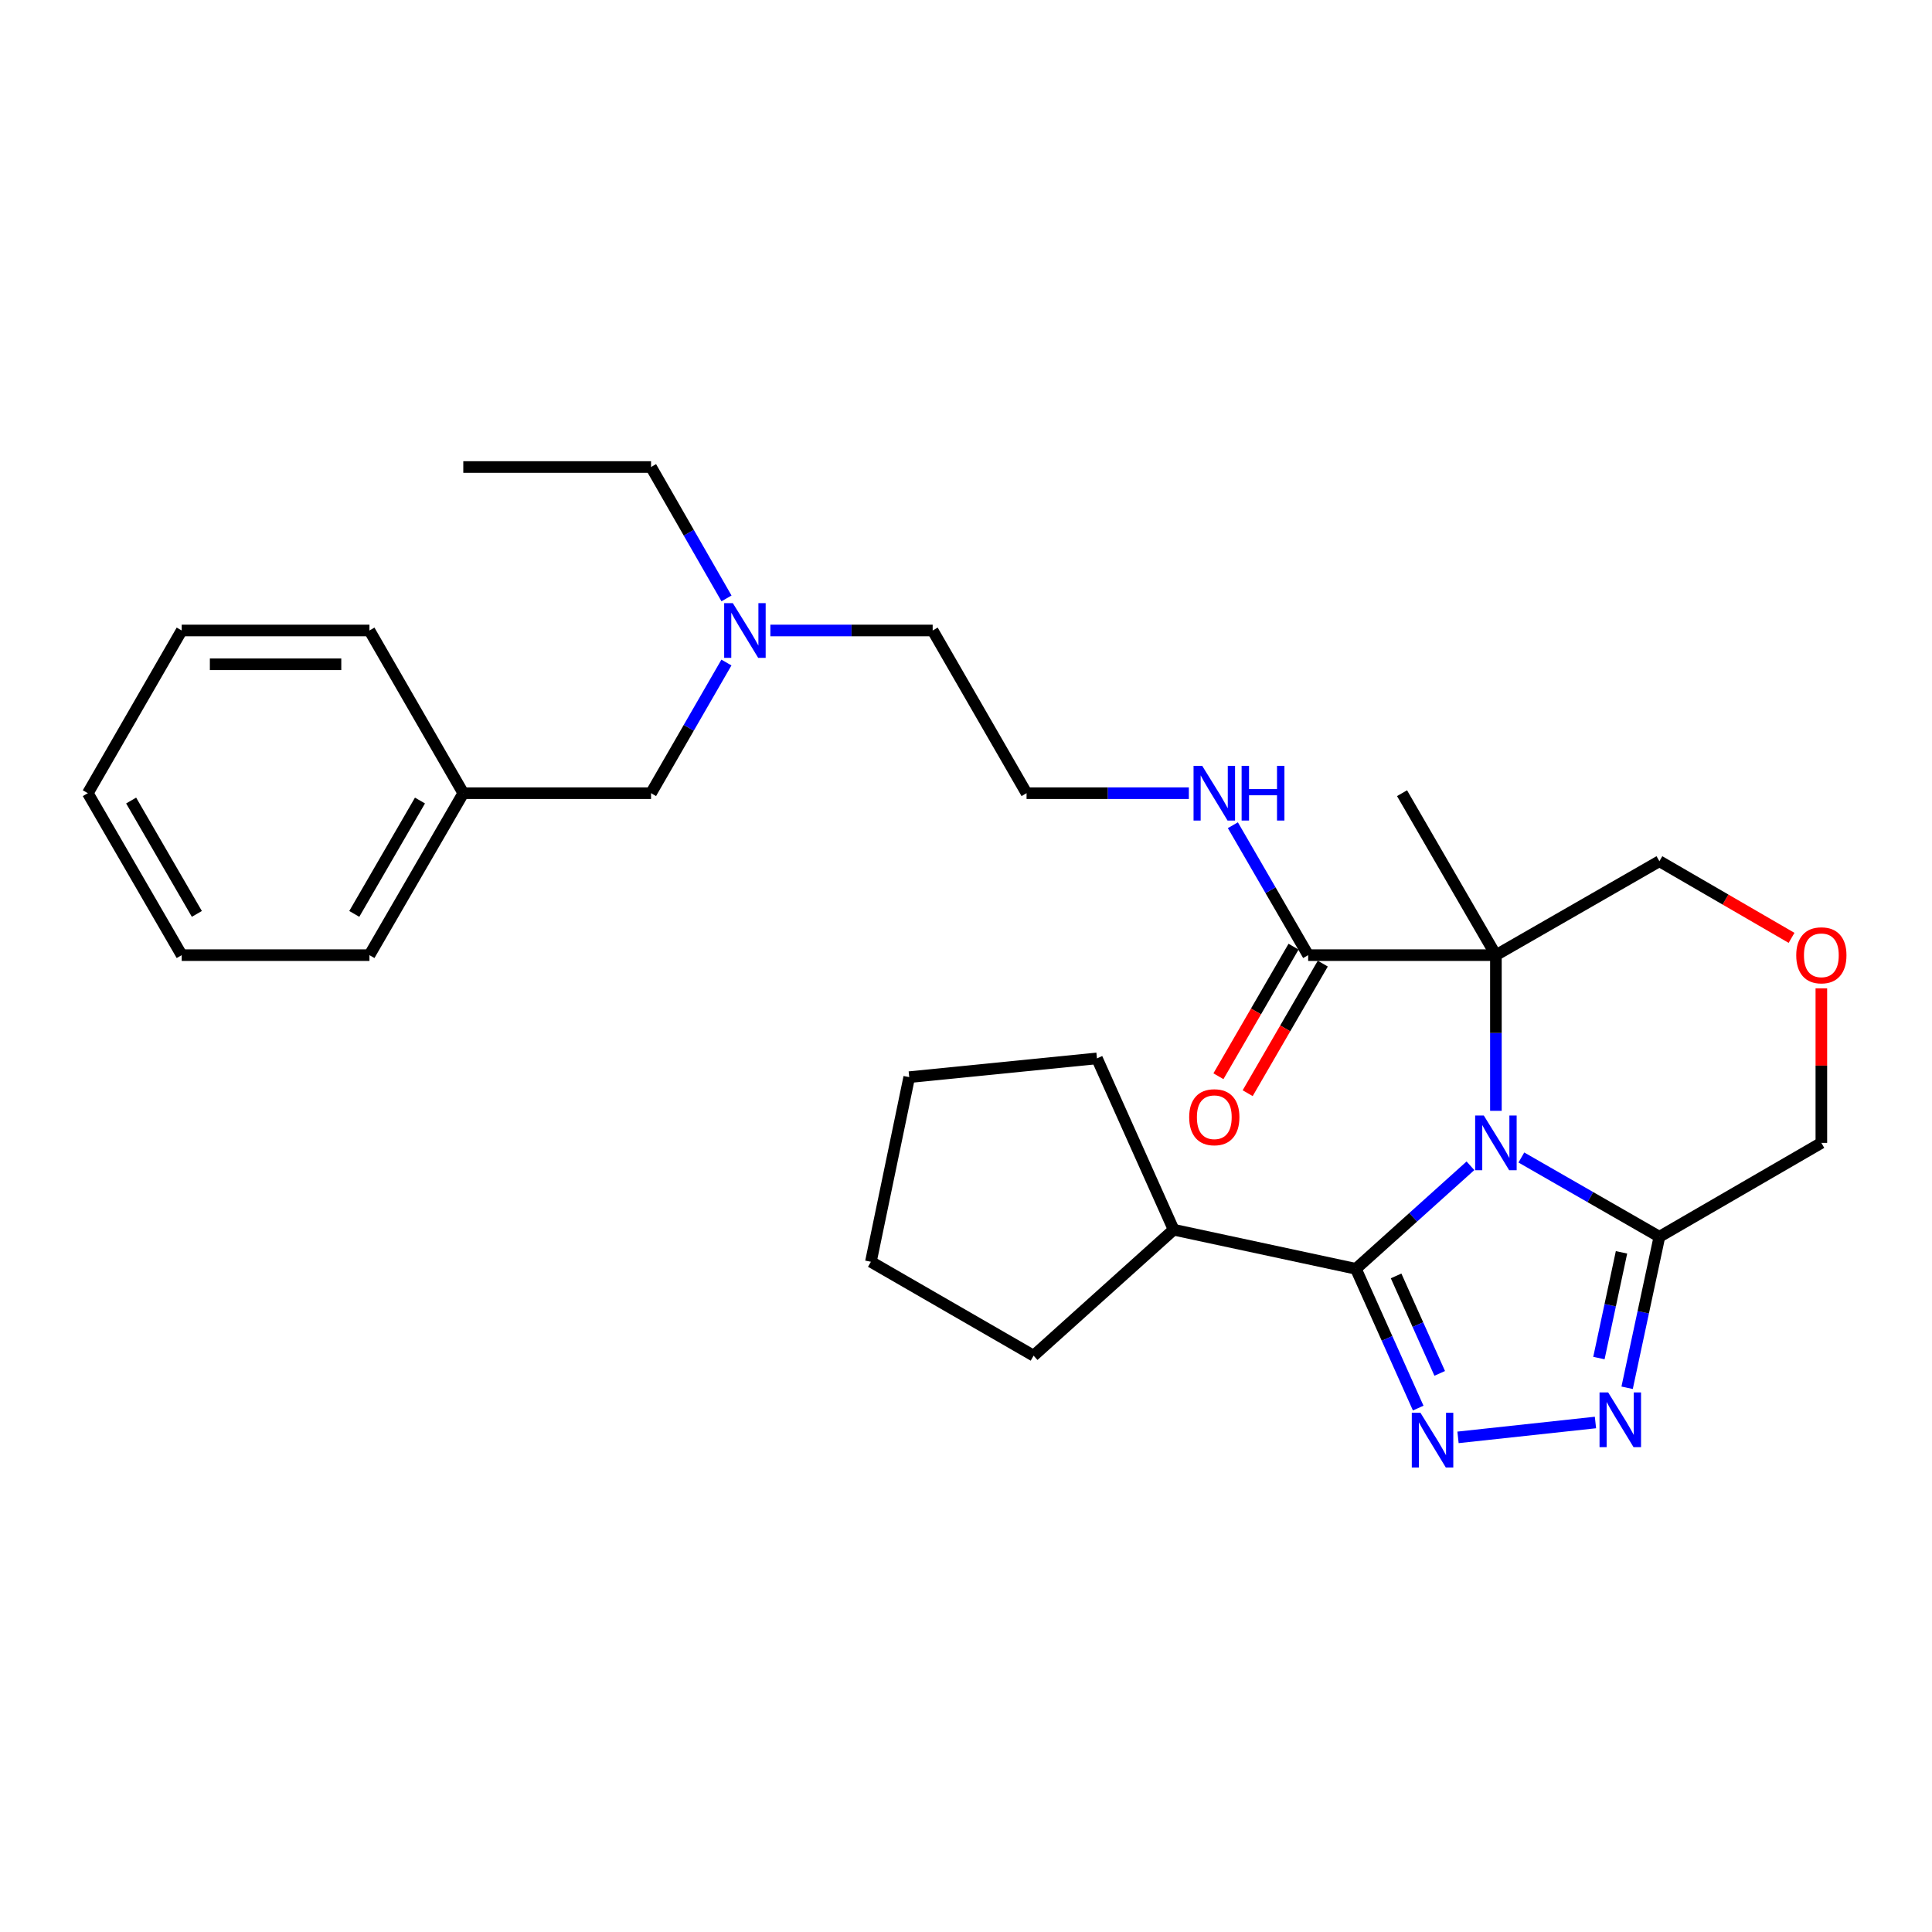 <?xml version='1.0' encoding='iso-8859-1'?>
<svg version='1.1' baseProfile='full'
              xmlns='http://www.w3.org/2000/svg'
                      xmlns:rdkit='http://www.rdkit.org/xml'
                      xmlns:xlink='http://www.w3.org/1999/xlink'
                  xml:space='preserve'
width='1000px' height='1000px' viewBox='0 0 1000 1000'>
<!-- END OF HEADER -->
<rect style='opacity:1.0;fill:#FFFFFF;stroke:none' width='1000' height='1000' x='0' y='0'> </rect>
<path class='bond-0' d='M 774.276,574.964 L 774.276,534.673' style='fill:none;fill-rule:evenodd;stroke:#0000FF;stroke-width:6px;stroke-linecap:butt;stroke-linejoin:miter;stroke-opacity:1' />
<path class='bond-0' d='M 774.276,534.673 L 774.276,494.381' style='fill:none;fill-rule:evenodd;stroke:#000000;stroke-width:6px;stroke-linecap:butt;stroke-linejoin:miter;stroke-opacity:1' />
<path class='bond-1' d='M 761.1,603.407 L 731.455,630.073' style='fill:none;fill-rule:evenodd;stroke:#0000FF;stroke-width:6px;stroke-linecap:butt;stroke-linejoin:miter;stroke-opacity:1' />
<path class='bond-1' d='M 731.455,630.073 L 701.81,656.74' style='fill:none;fill-rule:evenodd;stroke:#000000;stroke-width:6px;stroke-linecap:butt;stroke-linejoin:miter;stroke-opacity:1' />
<path class='bond-4' d='M 787.456,599.12 L 823.179,619.63' style='fill:none;fill-rule:evenodd;stroke:#0000FF;stroke-width:6px;stroke-linecap:butt;stroke-linejoin:miter;stroke-opacity:1' />
<path class='bond-4' d='M 823.179,619.63 L 858.901,640.14' style='fill:none;fill-rule:evenodd;stroke:#000000;stroke-width:6px;stroke-linecap:butt;stroke-linejoin:miter;stroke-opacity:1' />
<path class='bond-5' d='M 774.276,494.381 L 677.104,494.381' style='fill:none;fill-rule:evenodd;stroke:#000000;stroke-width:6px;stroke-linecap:butt;stroke-linejoin:miter;stroke-opacity:1' />
<path class='bond-9' d='M 774.276,494.381 L 858.901,445.766' style='fill:none;fill-rule:evenodd;stroke:#000000;stroke-width:6px;stroke-linecap:butt;stroke-linejoin:miter;stroke-opacity:1' />
<path class='bond-12' d='M 774.276,494.381 L 725.69,410.553' style='fill:none;fill-rule:evenodd;stroke:#000000;stroke-width:6px;stroke-linecap:butt;stroke-linejoin:miter;stroke-opacity:1' />
<path class='bond-2' d='M 701.81,656.74 L 717.936,692.78' style='fill:none;fill-rule:evenodd;stroke:#000000;stroke-width:6px;stroke-linecap:butt;stroke-linejoin:miter;stroke-opacity:1' />
<path class='bond-2' d='M 717.936,692.78 L 734.062,728.82' style='fill:none;fill-rule:evenodd;stroke:#0000FF;stroke-width:6px;stroke-linecap:butt;stroke-linejoin:miter;stroke-opacity:1' />
<path class='bond-2' d='M 722.617,660.407 L 733.905,685.635' style='fill:none;fill-rule:evenodd;stroke:#000000;stroke-width:6px;stroke-linecap:butt;stroke-linejoin:miter;stroke-opacity:1' />
<path class='bond-2' d='M 733.905,685.635 L 745.193,710.863' style='fill:none;fill-rule:evenodd;stroke:#0000FF;stroke-width:6px;stroke-linecap:butt;stroke-linejoin:miter;stroke-opacity:1' />
<path class='bond-7' d='M 701.81,656.74 L 607.476,636.495' style='fill:none;fill-rule:evenodd;stroke:#000000;stroke-width:6px;stroke-linecap:butt;stroke-linejoin:miter;stroke-opacity:1' />
<path class='bond-29' d='M 754.667,743.981 L 825.804,736.283' style='fill:none;fill-rule:evenodd;stroke:#0000FF;stroke-width:6px;stroke-linecap:butt;stroke-linejoin:miter;stroke-opacity:1' />
<path class='bond-3' d='M 842.199,718.31 L 850.55,679.225' style='fill:none;fill-rule:evenodd;stroke:#0000FF;stroke-width:6px;stroke-linecap:butt;stroke-linejoin:miter;stroke-opacity:1' />
<path class='bond-3' d='M 850.55,679.225 L 858.901,640.14' style='fill:none;fill-rule:evenodd;stroke:#000000;stroke-width:6px;stroke-linecap:butt;stroke-linejoin:miter;stroke-opacity:1' />
<path class='bond-3' d='M 827.596,702.929 L 833.442,675.569' style='fill:none;fill-rule:evenodd;stroke:#0000FF;stroke-width:6px;stroke-linecap:butt;stroke-linejoin:miter;stroke-opacity:1' />
<path class='bond-3' d='M 833.442,675.569 L 839.288,648.21' style='fill:none;fill-rule:evenodd;stroke:#000000;stroke-width:6px;stroke-linecap:butt;stroke-linejoin:miter;stroke-opacity:1' />
<path class='bond-11' d='M 858.901,640.14 L 942.729,591.553' style='fill:none;fill-rule:evenodd;stroke:#000000;stroke-width:6px;stroke-linecap:butt;stroke-linejoin:miter;stroke-opacity:1' />
<path class='bond-8' d='M 669.537,489.994 L 650.096,523.527' style='fill:none;fill-rule:evenodd;stroke:#000000;stroke-width:6px;stroke-linecap:butt;stroke-linejoin:miter;stroke-opacity:1' />
<path class='bond-8' d='M 650.096,523.527 L 630.656,557.061' style='fill:none;fill-rule:evenodd;stroke:#FF0000;stroke-width:6px;stroke-linecap:butt;stroke-linejoin:miter;stroke-opacity:1' />
<path class='bond-8' d='M 684.672,498.768 L 665.231,532.302' style='fill:none;fill-rule:evenodd;stroke:#000000;stroke-width:6px;stroke-linecap:butt;stroke-linejoin:miter;stroke-opacity:1' />
<path class='bond-8' d='M 665.231,532.302 L 645.791,565.835' style='fill:none;fill-rule:evenodd;stroke:#FF0000;stroke-width:6px;stroke-linecap:butt;stroke-linejoin:miter;stroke-opacity:1' />
<path class='bond-10' d='M 677.104,494.381 L 657.616,460.758' style='fill:none;fill-rule:evenodd;stroke:#000000;stroke-width:6px;stroke-linecap:butt;stroke-linejoin:miter;stroke-opacity:1' />
<path class='bond-10' d='M 657.616,460.758 L 638.129,427.135' style='fill:none;fill-rule:evenodd;stroke:#0000FF;stroke-width:6px;stroke-linecap:butt;stroke-linejoin:miter;stroke-opacity:1' />
<path class='bond-6' d='M 942.729,511.57 L 942.729,551.562' style='fill:none;fill-rule:evenodd;stroke:#FF0000;stroke-width:6px;stroke-linecap:butt;stroke-linejoin:miter;stroke-opacity:1' />
<path class='bond-6' d='M 942.729,551.562 L 942.729,591.553' style='fill:none;fill-rule:evenodd;stroke:#000000;stroke-width:6px;stroke-linecap:butt;stroke-linejoin:miter;stroke-opacity:1' />
<path class='bond-30' d='M 927.307,485.437 L 893.104,465.601' style='fill:none;fill-rule:evenodd;stroke:#FF0000;stroke-width:6px;stroke-linecap:butt;stroke-linejoin:miter;stroke-opacity:1' />
<path class='bond-30' d='M 893.104,465.601 L 858.901,445.766' style='fill:none;fill-rule:evenodd;stroke:#000000;stroke-width:6px;stroke-linecap:butt;stroke-linejoin:miter;stroke-opacity:1' />
<path class='bond-19' d='M 607.476,636.495 L 534.99,701.691' style='fill:none;fill-rule:evenodd;stroke:#000000;stroke-width:6px;stroke-linecap:butt;stroke-linejoin:miter;stroke-opacity:1' />
<path class='bond-20' d='M 607.476,636.495 L 567.783,547.817' style='fill:none;fill-rule:evenodd;stroke:#000000;stroke-width:6px;stroke-linecap:butt;stroke-linejoin:miter;stroke-opacity:1' />
<path class='bond-16' d='M 615.349,410.553 L 573.347,410.553' style='fill:none;fill-rule:evenodd;stroke:#0000FF;stroke-width:6px;stroke-linecap:butt;stroke-linejoin:miter;stroke-opacity:1' />
<path class='bond-16' d='M 573.347,410.553 L 531.346,410.553' style='fill:none;fill-rule:evenodd;stroke:#000000;stroke-width:6px;stroke-linecap:butt;stroke-linejoin:miter;stroke-opacity:1' />
<path class='bond-13' d='M 398.737,326.336 L 440.743,326.336' style='fill:none;fill-rule:evenodd;stroke:#0000FF;stroke-width:6px;stroke-linecap:butt;stroke-linejoin:miter;stroke-opacity:1' />
<path class='bond-13' d='M 440.743,326.336 L 482.75,326.336' style='fill:none;fill-rule:evenodd;stroke:#000000;stroke-width:6px;stroke-linecap:butt;stroke-linejoin:miter;stroke-opacity:1' />
<path class='bond-14' d='M 375.996,342.927 L 356.489,376.74' style='fill:none;fill-rule:evenodd;stroke:#0000FF;stroke-width:6px;stroke-linecap:butt;stroke-linejoin:miter;stroke-opacity:1' />
<path class='bond-14' d='M 356.489,376.74 L 336.981,410.553' style='fill:none;fill-rule:evenodd;stroke:#000000;stroke-width:6px;stroke-linecap:butt;stroke-linejoin:miter;stroke-opacity:1' />
<path class='bond-18' d='M 376.036,309.737 L 356.509,275.729' style='fill:none;fill-rule:evenodd;stroke:#0000FF;stroke-width:6px;stroke-linecap:butt;stroke-linejoin:miter;stroke-opacity:1' />
<path class='bond-18' d='M 356.509,275.729 L 336.981,241.721' style='fill:none;fill-rule:evenodd;stroke:#000000;stroke-width:6px;stroke-linecap:butt;stroke-linejoin:miter;stroke-opacity:1' />
<path class='bond-15' d='M 336.981,410.553 L 239.799,410.553' style='fill:none;fill-rule:evenodd;stroke:#000000;stroke-width:6px;stroke-linecap:butt;stroke-linejoin:miter;stroke-opacity:1' />
<path class='bond-21' d='M 239.799,410.553 L 191.223,494.381' style='fill:none;fill-rule:evenodd;stroke:#000000;stroke-width:6px;stroke-linecap:butt;stroke-linejoin:miter;stroke-opacity:1' />
<path class='bond-21' d='M 217.376,414.356 L 183.373,473.036' style='fill:none;fill-rule:evenodd;stroke:#000000;stroke-width:6px;stroke-linecap:butt;stroke-linejoin:miter;stroke-opacity:1' />
<path class='bond-22' d='M 239.799,410.553 L 191.223,326.336' style='fill:none;fill-rule:evenodd;stroke:#000000;stroke-width:6px;stroke-linecap:butt;stroke-linejoin:miter;stroke-opacity:1' />
<path class='bond-17' d='M 531.346,410.553 L 482.75,326.336' style='fill:none;fill-rule:evenodd;stroke:#000000;stroke-width:6px;stroke-linecap:butt;stroke-linejoin:miter;stroke-opacity:1' />
<path class='bond-23' d='M 336.981,241.721 L 239.799,241.721' style='fill:none;fill-rule:evenodd;stroke:#000000;stroke-width:6px;stroke-linecap:butt;stroke-linejoin:miter;stroke-opacity:1' />
<path class='bond-24' d='M 534.99,701.691 L 450.774,653.095' style='fill:none;fill-rule:evenodd;stroke:#000000;stroke-width:6px;stroke-linecap:butt;stroke-linejoin:miter;stroke-opacity:1' />
<path class='bond-25' d='M 567.783,547.817 L 470.61,557.536' style='fill:none;fill-rule:evenodd;stroke:#000000;stroke-width:6px;stroke-linecap:butt;stroke-linejoin:miter;stroke-opacity:1' />
<path class='bond-26' d='M 191.223,494.381 L 94.05,494.381' style='fill:none;fill-rule:evenodd;stroke:#000000;stroke-width:6px;stroke-linecap:butt;stroke-linejoin:miter;stroke-opacity:1' />
<path class='bond-27' d='M 191.223,326.336 L 94.05,326.336' style='fill:none;fill-rule:evenodd;stroke:#000000;stroke-width:6px;stroke-linecap:butt;stroke-linejoin:miter;stroke-opacity:1' />
<path class='bond-27' d='M 176.647,343.831 L 108.626,343.831' style='fill:none;fill-rule:evenodd;stroke:#000000;stroke-width:6px;stroke-linecap:butt;stroke-linejoin:miter;stroke-opacity:1' />
<path class='bond-31' d='M 450.774,653.095 L 470.61,557.536' style='fill:none;fill-rule:evenodd;stroke:#000000;stroke-width:6px;stroke-linecap:butt;stroke-linejoin:miter;stroke-opacity:1' />
<path class='bond-32' d='M 94.05,494.381 L 45.455,410.553' style='fill:none;fill-rule:evenodd;stroke:#000000;stroke-width:6px;stroke-linecap:butt;stroke-linejoin:miter;stroke-opacity:1' />
<path class='bond-32' d='M 101.896,473.033 L 67.879,414.353' style='fill:none;fill-rule:evenodd;stroke:#000000;stroke-width:6px;stroke-linecap:butt;stroke-linejoin:miter;stroke-opacity:1' />
<path class='bond-28' d='M 94.05,326.336 L 45.455,410.553' style='fill:none;fill-rule:evenodd;stroke:#000000;stroke-width:6px;stroke-linecap:butt;stroke-linejoin:miter;stroke-opacity:1' />
<path  class='atom-0' d='M 768.016 577.393
L 777.296 592.393
Q 778.216 593.873, 779.696 596.553
Q 781.176 599.233, 781.256 599.393
L 781.256 577.393
L 785.016 577.393
L 785.016 605.713
L 781.136 605.713
L 771.176 589.313
Q 770.016 587.393, 768.776 585.193
Q 767.576 582.993, 767.216 582.313
L 767.216 605.713
L 763.536 605.713
L 763.536 577.393
L 768.016 577.393
' fill='#0000FF'/>
<path  class='atom-3' d='M 735.224 731.248
L 744.504 746.248
Q 745.424 747.728, 746.904 750.408
Q 748.384 753.088, 748.464 753.248
L 748.464 731.248
L 752.224 731.248
L 752.224 759.568
L 748.344 759.568
L 738.384 743.168
Q 737.224 741.248, 735.984 739.048
Q 734.784 736.848, 734.424 736.168
L 734.424 759.568
L 730.744 759.568
L 730.744 731.248
L 735.224 731.248
' fill='#0000FF'/>
<path  class='atom-4' d='M 832.396 720.732
L 841.676 735.732
Q 842.596 737.212, 844.076 739.892
Q 845.556 742.572, 845.636 742.732
L 845.636 720.732
L 849.396 720.732
L 849.396 749.052
L 845.516 749.052
L 835.556 732.652
Q 834.396 730.732, 833.156 728.532
Q 831.956 726.332, 831.596 725.652
L 831.596 749.052
L 827.916 749.052
L 827.916 720.732
L 832.396 720.732
' fill='#0000FF'/>
<path  class='atom-7' d='M 929.729 494.461
Q 929.729 487.661, 933.089 483.861
Q 936.449 480.061, 942.729 480.061
Q 949.009 480.061, 952.369 483.861
Q 955.729 487.661, 955.729 494.461
Q 955.729 501.341, 952.329 505.261
Q 948.929 509.141, 942.729 509.141
Q 936.489 509.141, 933.089 505.261
Q 929.729 501.381, 929.729 494.461
M 942.729 505.941
Q 947.049 505.941, 949.369 503.061
Q 951.729 500.141, 951.729 494.461
Q 951.729 488.901, 949.369 486.101
Q 947.049 483.261, 942.729 483.261
Q 938.409 483.261, 936.049 486.061
Q 933.729 488.861, 933.729 494.461
Q 933.729 500.181, 936.049 503.061
Q 938.409 505.941, 942.729 505.941
' fill='#FF0000'/>
<path  class='atom-9' d='M 615.518 578.27
Q 615.518 571.47, 618.878 567.67
Q 622.238 563.87, 628.518 563.87
Q 634.798 563.87, 638.158 567.67
Q 641.518 571.47, 641.518 578.27
Q 641.518 585.15, 638.118 589.07
Q 634.718 592.95, 628.518 592.95
Q 622.278 592.95, 618.878 589.07
Q 615.518 585.19, 615.518 578.27
M 628.518 589.75
Q 632.838 589.75, 635.158 586.87
Q 637.518 583.95, 637.518 578.27
Q 637.518 572.71, 635.158 569.91
Q 632.838 567.07, 628.518 567.07
Q 624.198 567.07, 621.838 569.87
Q 619.518 572.67, 619.518 578.27
Q 619.518 583.99, 621.838 586.87
Q 624.198 589.75, 628.518 589.75
' fill='#FF0000'/>
<path  class='atom-11' d='M 622.258 396.393
L 631.538 411.393
Q 632.458 412.873, 633.938 415.553
Q 635.418 418.233, 635.498 418.393
L 635.498 396.393
L 639.258 396.393
L 639.258 424.713
L 635.378 424.713
L 625.418 408.313
Q 624.258 406.393, 623.018 404.193
Q 621.818 401.993, 621.458 401.313
L 621.458 424.713
L 617.778 424.713
L 617.778 396.393
L 622.258 396.393
' fill='#0000FF'/>
<path  class='atom-11' d='M 642.658 396.393
L 646.498 396.393
L 646.498 408.433
L 660.978 408.433
L 660.978 396.393
L 664.818 396.393
L 664.818 424.713
L 660.978 424.713
L 660.978 411.633
L 646.498 411.633
L 646.498 424.713
L 642.658 424.713
L 642.658 396.393
' fill='#0000FF'/>
<path  class='atom-14' d='M 379.308 312.176
L 388.588 327.176
Q 389.508 328.656, 390.988 331.336
Q 392.468 334.016, 392.548 334.176
L 392.548 312.176
L 396.308 312.176
L 396.308 340.496
L 392.428 340.496
L 382.468 324.096
Q 381.308 322.176, 380.068 319.976
Q 378.868 317.776, 378.508 317.096
L 378.508 340.496
L 374.828 340.496
L 374.828 312.176
L 379.308 312.176
' fill='#0000FF'/>
</svg>
